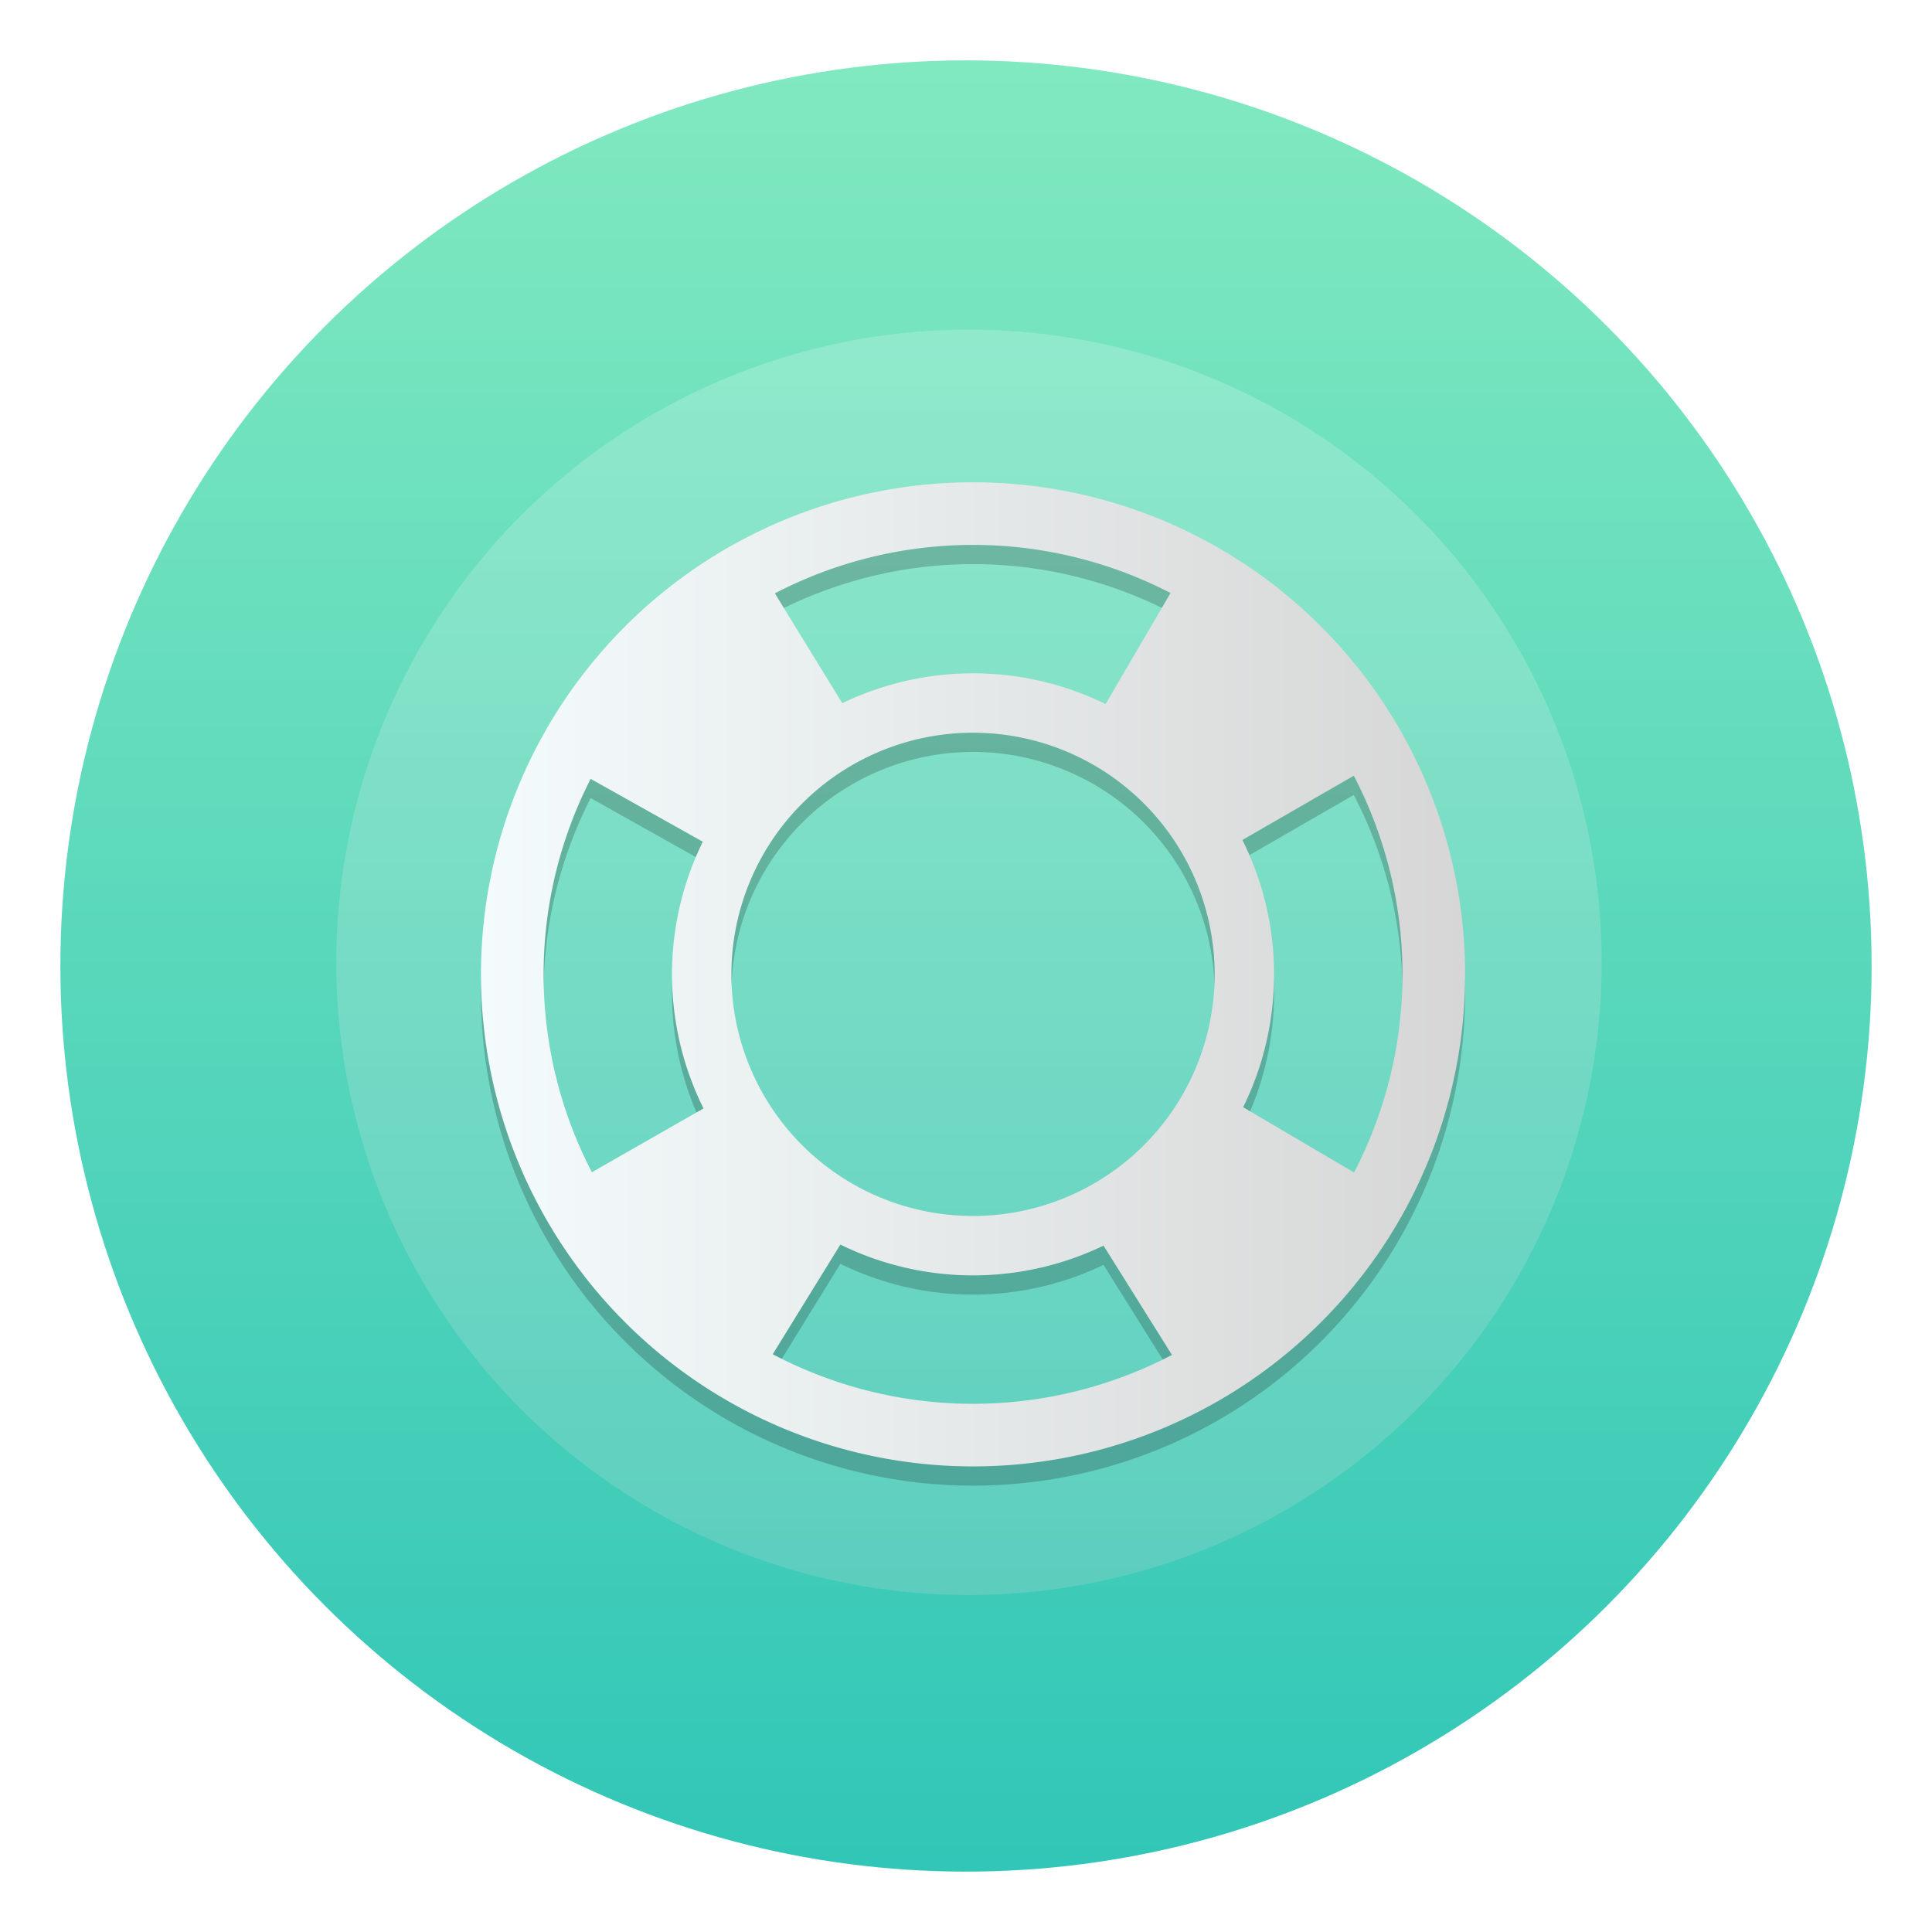 <?xml version="1.0" encoding="UTF-8" standalone="no"?>
<svg
   xmlns:dc="http://purl.org/dc/elements/1.1/"
   xmlns:cc="http://creativecommons.org/ns#"
   xmlns:rdf="http://www.w3.org/1999/02/22-rdf-syntax-ns#"
   xmlns:svg="http://www.w3.org/2000/svg"
   xmlns="http://www.w3.org/2000/svg"
   xmlns:xlink="http://www.w3.org/1999/xlink"
   xmlns:sodipodi="http://sodipodi.sourceforge.net/DTD/sodipodi-0.dtd"
   xmlns:inkscape="http://www.inkscape.org/namespaces/inkscape"
   width="64"
   height="64"
   version="1.1"
   id="svg29"
   sodipodi:docname="help.svg"
   inkscape:version="1.0.1 (3bc2e813f5, 2020-09-07)">
  <sodipodi:namedview
     pagecolor="#ffffff"
     bordercolor="#666666"
     borderopacity="1"
     objecttolerance="10"
     gridtolerance="10"
     guidetolerance="10"
     inkscape:pageopacity="0"
     inkscape:pageshadow="2"
     inkscape:window-width="1920"
     inkscape:window-height="998"
     id="namedview31"
     showgrid="false"
     inkscape:zoom="4.5906698"
     inkscape:cx="61.341885"
     inkscape:cy="40.565348"
     inkscape:window-x="0"
     inkscape:window-y="0"
     inkscape:window-maximized="1"
     inkscape:current-layer="svg29" />
  <defs
     id="defs17">
    <linearGradient
       id="a"
       x1="540"
       x2="540"
       y1="212.36"
       y2="872.36"
       gradientTransform="matrix(0.064,0,0,0.064,118.105,-2.556)"
       gradientUnits="userSpaceOnUse">
      <stop
         stop-color="#fff"
         offset="0"
         id="stop2" />
      <stop
         stop-color="#d7d7d7"
         offset="1"
         id="stop4" />
    </linearGradient>
    <linearGradient
       id="linearGradient898"
       x1="200"
       x2="400"
       y1="952.36"
       y2="952.36"
       gradientTransform="matrix(0.163,0,0,0.163,101.846,15.636)"
       gradientUnits="userSpaceOnUse">
      <stop
         stop-color="#f4fbfc"
         offset="0"
         id="stop7" />
      <stop
         stop-color="#d6d6d6"
         offset="1"
         id="stop9" />
    </linearGradient>
    <linearGradient
       id="linearGradient862-3"
       x1="7.937"
       x2="7.937"
       y1="15.081"
       y2="1.852"
       gradientTransform="matrix(3.78,0,0,3.78,118.513,0)"
       gradientUnits="userSpaceOnUse">
      <stop
         stop-color="#2ec2b4"
         offset="0"
         id="stop12" />
      <stop
         stop-color="#79eec1"
         offset="1"
         id="stop14" />
    </linearGradient>
    <linearGradient
       id="c">
      <stop
         stop-color="#f4fbfc"
         offset="0"
         id="stop858" />
      <stop
         stop-color="#d6d6d6"
         offset="1"
         id="stop860" />
    </linearGradient>
    <linearGradient
       id="b"
       x1="99.036"
       x2="99.036"
       y1="-.505"
       y2="199.84"
       gradientTransform="matrix(0.3,0,0,0.3,2,2)"
       gradientUnits="userSpaceOnUse">
      <stop
         stop-color="#81e9c0"
         offset="0"
         id="stop863" />
      <stop
         stop-color="#31c6b7"
         offset="1"
         id="stop865" />
    </linearGradient>
    <linearGradient
       id="g"
       x1="303.12"
       x2="303.12"
       y1="846.85"
       y2="1057.8"
       gradientUnits="userSpaceOnUse">
      <stop
         stop-color="#fff"
         offset="0"
         id="stop868" />
      <stop
         stop-color="#d7d7d7"
         offset="1"
         id="stop870" />
    </linearGradient>
    <linearGradient
       id="d"
       x1="200"
       x2="400"
       y1="952.36"
       y2="952.36"
       gradientUnits="userSpaceOnUse"
       xlink:href="#c" />
    <filter
       id="f"
       x="-.036"
       y="-.036"
       width="1.072"
       height="1.072"
       color-interpolation-filters="sRGB">
      <feGaussianBlur
         stdDeviation="3"
         id="feGaussianBlur874" />
    </filter>
    <linearGradient
       id="a-3"
       x1="540"
       x2="540"
       y1="212.36"
       y2="872.36"
       gradientTransform="matrix(0.064,0,0,0.064,-0.408,-2.562)"
       gradientUnits="userSpaceOnUse">
      <stop
         stop-color="#fff"
         offset="0"
         id="stop877" />
      <stop
         stop-color="#d7d7d7"
         offset="1"
         id="stop879" />
    </linearGradient>
    <filter
       id="e"
       x="-.036"
       y="-.036"
       width="1.072"
       height="1.072"
       color-interpolation-filters="sRGB">
      <feGaussianBlur
         stdDeviation="14.115"
         id="feGaussianBlur882" />
    </filter>
    <linearGradient
       inkscape:collect="always"
       xlink:href="#c"
       id="linearGradient935"
       gradientUnits="userSpaceOnUse"
       x1="200"
       y1="952.36"
       x2="400"
       y2="952.36" />
    <linearGradient
       inkscape:collect="always"
       xlink:href="#c"
       id="linearGradient939"
       gradientUnits="userSpaceOnUse"
       x1="200"
       y1="952.36"
       x2="400"
       y2="952.36" />
    <linearGradient
       inkscape:collect="always"
       xlink:href="#c"
       id="linearGradient1008"
       gradientUnits="userSpaceOnUse"
       x1="200"
       y1="952.36"
       x2="400"
       y2="952.36" />
    <linearGradient
       inkscape:collect="always"
       xlink:href="#c"
       id="linearGradient1010"
       gradientUnits="userSpaceOnUse"
       x1="200"
       y1="952.36"
       x2="400"
       y2="952.36" />
    <linearGradient
       inkscape:collect="always"
       xlink:href="#c"
       id="linearGradient1012"
       gradientUnits="userSpaceOnUse"
       x1="200"
       y1="952.36"
       x2="400"
       y2="952.36" />
    <linearGradient
       inkscape:collect="always"
       xlink:href="#c"
       id="linearGradient1014"
       gradientUnits="userSpaceOnUse"
       x1="200"
       y1="952.36"
       x2="400"
       y2="952.36" />
    <linearGradient
       inkscape:collect="always"
       xlink:href="#c"
       id="linearGradient1016"
       gradientUnits="userSpaceOnUse"
       x1="200"
       y1="952.36"
       x2="400"
       y2="952.36" />
  </defs>
  <circle
     cx="32"
     cy="32"
     r="30"
     color="#000000"
     fill="url(#b)"
     id="circle889"
     style="fill:url(#b);stroke-width:1" />
  <circle
     cx="32.099"
     cy="31.878"
     r="20.959"
     fill="url(#a)"
     opacity="0.2"
     style="fill:url(#a-3);stroke-width:1;paint-order:stroke markers fill"
     id="circle891" />
  <g
     transform="matrix(0.163,0,0,0.163,-16.667,-122.321)"
     filter="url(#f)"
     opacity="0.2"
     stroke-width="15.683"
     id="g907">
    <path
       transform="translate(0,852.36)"
       d="M 300,0 A 100,100 0 0 0 200,100 100,100 0 0 0 300,200 100,100 0 0 0 400,100 100,100 0 0 0 300,0 Z m 0,12.723 A 87.277,87.277 0 0 1 387.277,100 87.277,87.277 0 0 1 300,187.277 87.277,87.277 0 0 1 212.723,100 87.277,87.277 0 0 1 300,12.723 Z"
       opacity="1"
       id="path893" />
    <path
       transform="translate(0,852.36)"
       d="M 300,38.822 A 61.178,61.178 0 0 0 238.822,100 61.178,61.178 0 0 0 300,161.178 61.178,61.178 0 0 0 361.178,100 61.178,61.178 0 0 0 300,38.822 Z m 0,12.07 A 49.108,49.108 0 0 1 349.107,99.999 49.108,49.108 0 0 1 300,149.106 49.108,49.108 0 0 1 250.893,99.999 49.108,49.108 0 0 1 300,50.892 Z"
       opacity="1"
       id="path895" />
    <g
       fill-rule="evenodd"
       id="g905">
      <path
         d="m 220.53,911.65 26.759,14.994 26.759,-28.374 -16.84,-27.451 c 0,0 -31.373,14.764 -36.678,40.83 z"
         id="path897" />
      <path
         d="m 326.18,898.73 15.917,-27.22 14.764,7.612 21.915,32.065 -31.603,18.224 -5.306,-15.225 z"
         id="path899" />
      <path
         d="m 352.71,978.08 31.373,18.454 -14.994,23.299 -27.912,11.073 -17.762,-28.374 z"
         id="path901" />
      <path
         d="m 258.59,1030.7 15.225,-24.683 -26.759,-27.451 -27.451,15.686 7.612,19.377 z"
         id="path903" />
    </g>
  </g>
  <g
     transform="matrix(0.163,0,0,0.163,-16.667,-122.958)"
     fill="url(#d)"
     stroke-width="15.683"
     id="g923"
     style="fill:url(#d)">
    <path
       transform="translate(0,852.36)"
       d="M 300,0 A 100,100 0 0 0 200,100 100,100 0 0 0 300,200 100,100 0 0 0 400,100 100,100 0 0 0 300,0 Z m 0,12.723 A 87.277,87.277 0 0 1 387.277,100 87.277,87.277 0 0 1 300,187.277 87.277,87.277 0 0 1 212.723,100 87.277,87.277 0 0 1 300,12.723 Z"
       id="path909"
       style="fill:url(#linearGradient1008)" />
    <path
       transform="translate(0,852.36)"
       d="M 300,38.822 A 61.178,61.178 0 0 0 238.822,100 61.178,61.178 0 0 0 300,161.178 61.178,61.178 0 0 0 361.178,100 61.178,61.178 0 0 0 300,38.822 Z m 0,12.07 A 49.108,49.108 0 0 1 349.107,99.999 49.108,49.108 0 0 1 300,149.106 49.108,49.108 0 0 1 250.893,99.999 49.108,49.108 0 0 1 300,50.892 Z"
       id="path911"
       style="fill:url(#linearGradient935)" />
    <g
       fill-rule="evenodd"
       id="g921"
       style="fill:url(#linearGradient939)">
      <path
         d="m 220.53,911.65 26.759,14.994 26.759,-28.374 -16.84,-27.451 c 0,0 -31.373,14.764 -36.678,40.83 z"
         id="path913"
         style="fill:url(#linearGradient1010)" />
      <path
         d="m 326.18,898.73 15.917,-27.22 14.764,7.612 21.915,32.065 -31.603,18.224 -5.306,-15.225 z"
         id="path915"
         style="fill:url(#linearGradient1012)" />
      <path
         d="m 352.71,978.08 31.373,18.454 -14.994,23.299 -27.912,11.073 -17.762,-28.374 z"
         id="path917"
         style="fill:url(#linearGradient1014)" />
      <path
         d="m 258.59,1030.7 15.225,-24.683 -26.759,-27.451 -27.451,15.686 7.612,19.377 z"
         id="path919"
         style="fill:url(#linearGradient1016)" />
    </g>
  </g>
</svg>
